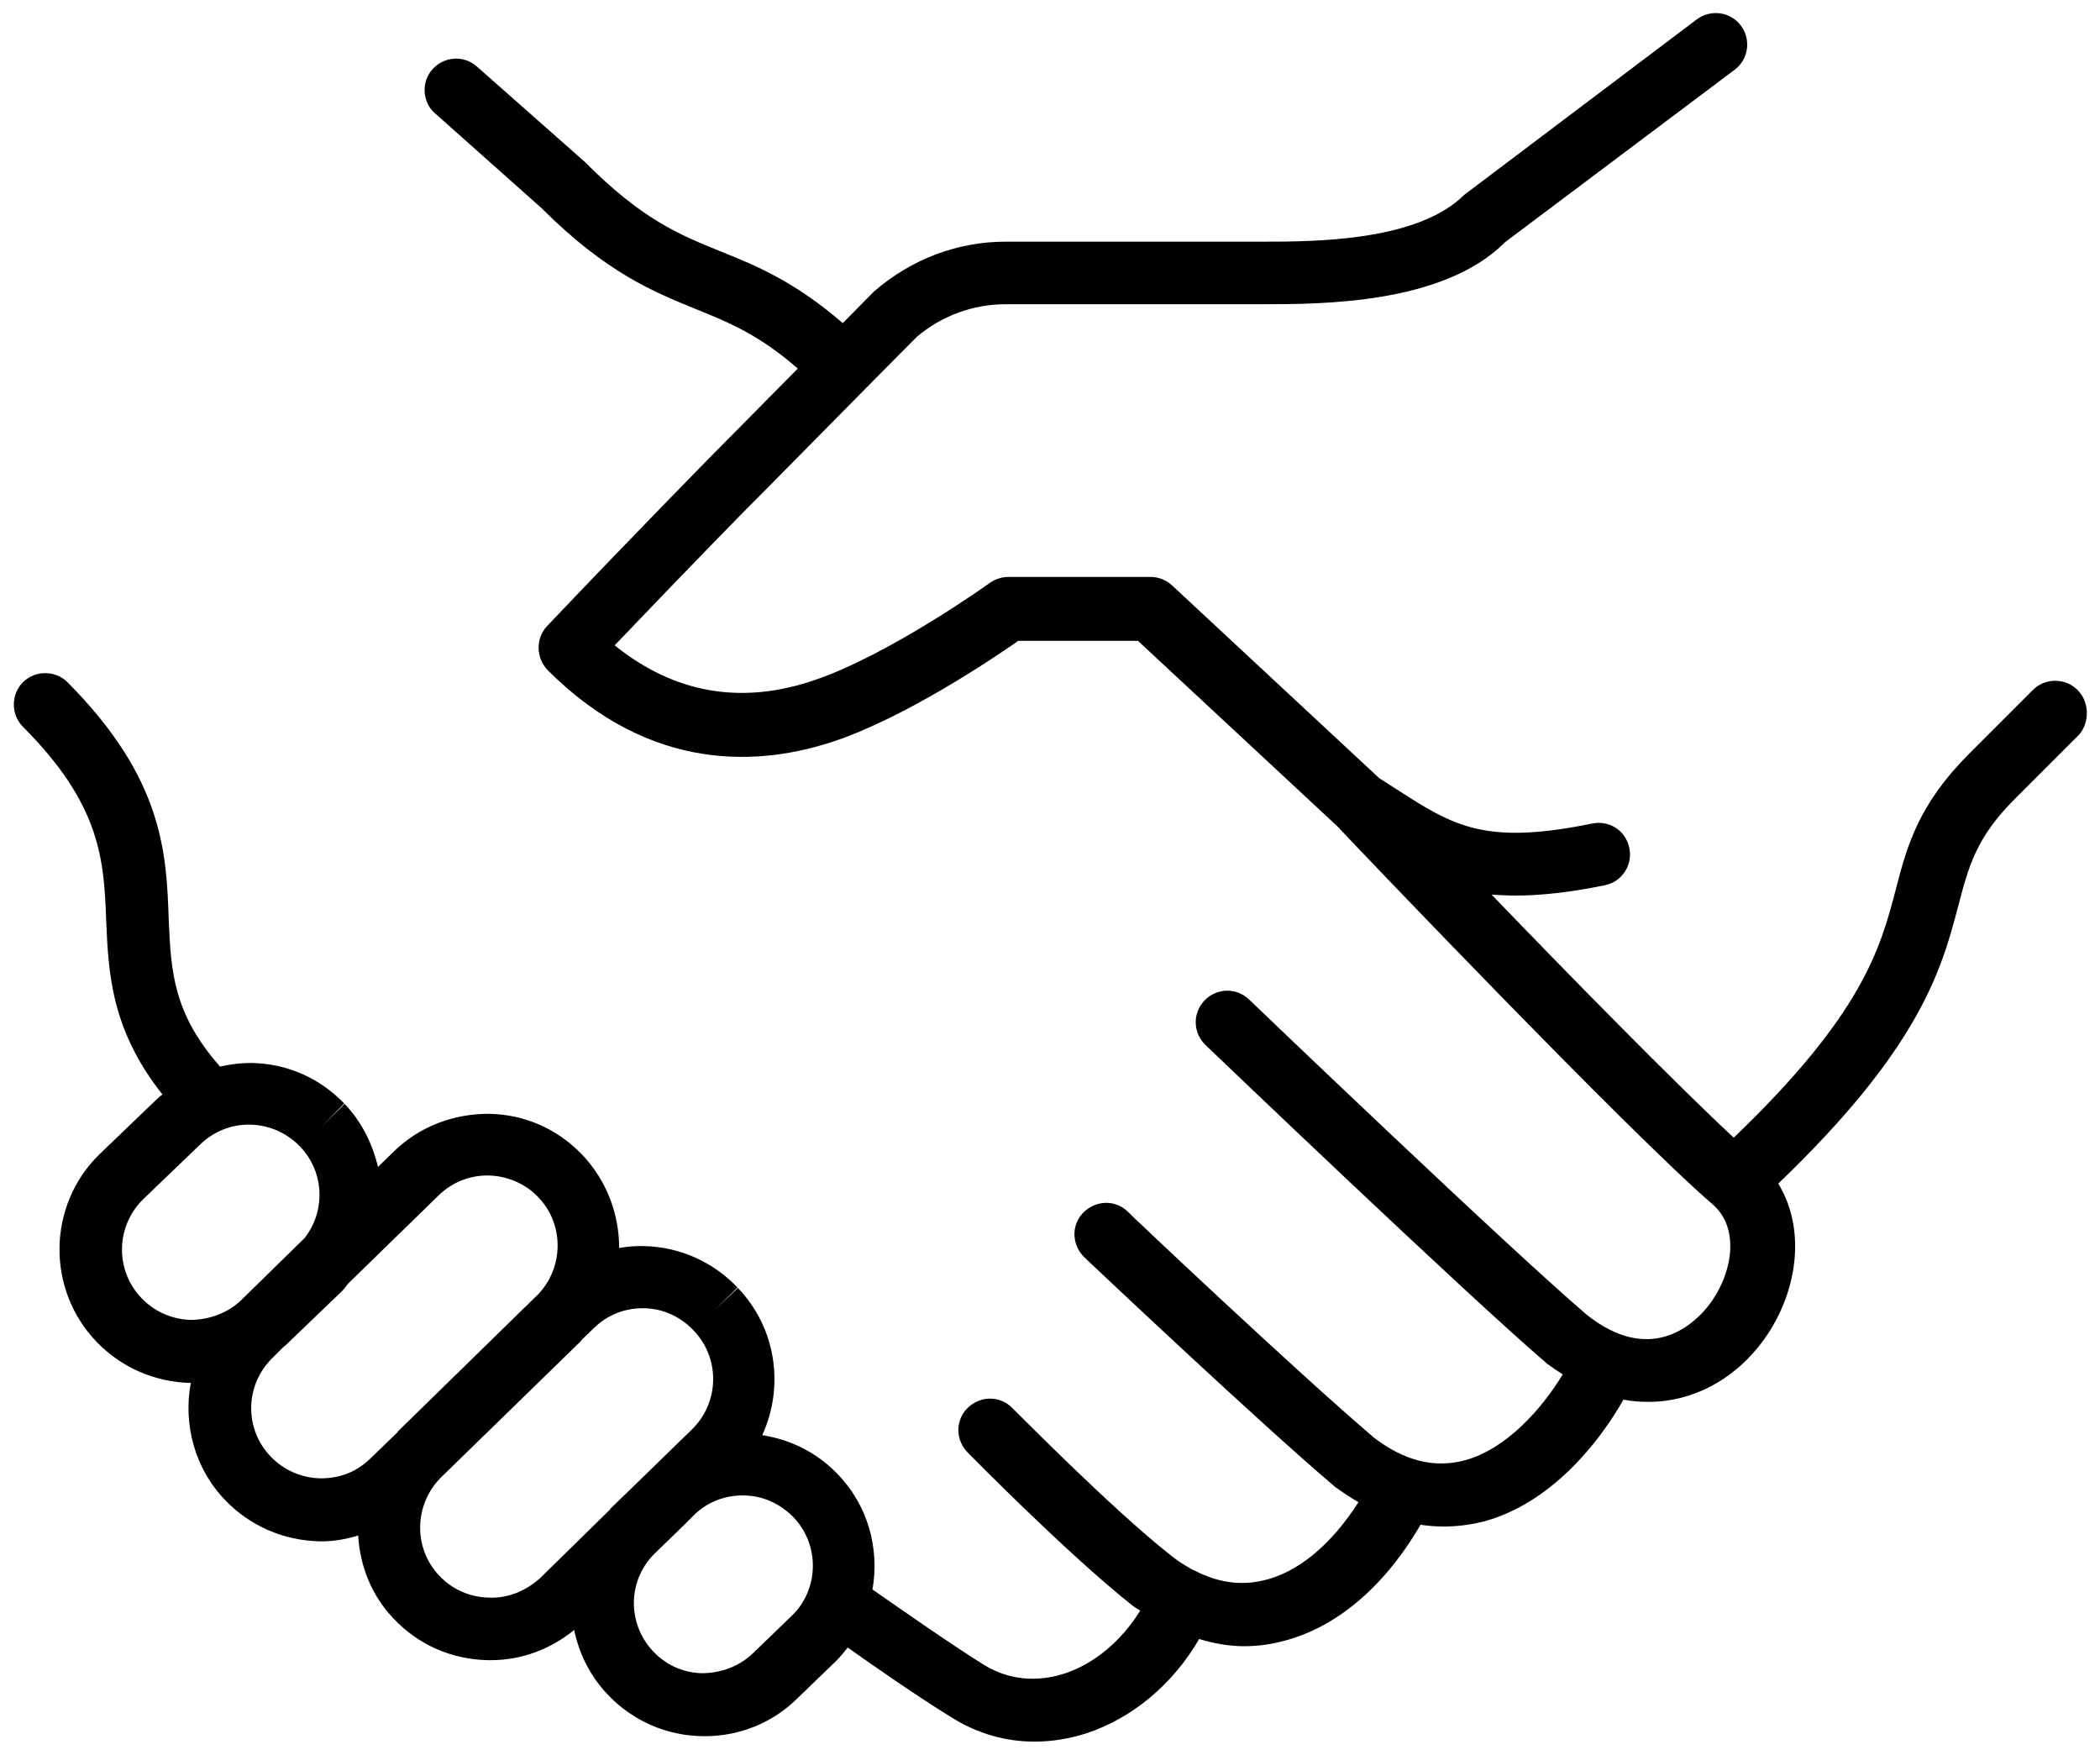 <?xml version="1.0" encoding="utf-8"?>
<!-- Generator: Adobe Illustrator 26.2.1, SVG Export Plug-In . SVG Version: 6.00 Build 0)  -->
<svg version="1.1" id="icons" xmlns="http://www.w3.org/2000/svg" xmlns:xlink="http://www.w3.org/1999/xlink" x="0px" y="0px"
	 viewBox="0 0 46.67 39" style="enable-background:new 0 0 46.67 39;" xml:space="preserve">
<path d="M46.17,15.33c-0.27-0.27-0.72-0.27-0.99,0l-1.44,1.44c-1.11,1.12-1.36,2.03-1.61,3c-0.34,1.3-0.73,2.76-3.6,5.51
	c-1.28-1.19-3.6-3.55-5.38-5.4c0.17,0.01,0.34,0.02,0.53,0.02c0.56,0,1.21-0.07,1.99-0.23c0.38-0.08,0.62-0.45,0.54-0.83
	c-0.08-0.38-0.44-0.62-0.83-0.54c-2.39,0.49-3.08,0.05-4.34-0.76l-0.39-0.25l-4.6-4.28c-0.13-0.12-0.3-0.19-0.48-0.19h-3.16
	c-0.15,0-0.29,0.05-0.41,0.13c-0.02,0.02-2.24,1.6-3.89,2.16c-1.63,0.56-3.12,0.3-4.45-0.77c1.66-1.74,3.17-3.28,3.18-3.28
	l2.38-2.41c0,0,0.01,0,0.01-0.01c0,0,0-0.01,0.01-0.01l1.13-1.14c0.55-0.47,1.25-0.73,1.98-0.73h5.71c1.31,0,4.02,0,5.39-1.38
	l5.1-3.83c0.31-0.23,0.37-0.67,0.14-0.98c-0.23-0.31-0.67-0.37-0.98-0.14l-5.17,3.9c-1.04,1.04-3.36,1.04-4.48,1.04h-5.71
	c-1.06,0-2.09,0.38-2.93,1.11l-0.69,0.7C17.65,6.25,16.82,5.91,16,5.58C15.11,5.22,14.27,4.88,13,3.6L10.6,1.48
	c-0.29-0.26-0.73-0.23-0.99,0.06C9.36,1.82,9.38,2.27,9.67,2.52l2.36,2.1c1.45,1.45,2.51,1.87,3.44,2.25
	c0.74,0.3,1.4,0.57,2.26,1.32l-1.88,1.9c0,0-1.84,1.87-3.69,3.82c-0.26,0.27-0.25,0.71,0.01,0.98c2.31,2.31,4.75,2.13,6.4,1.57
	c1.56-0.53,3.46-1.8,4.06-2.22h2.66l4.43,4.12c0.39,0.42,6.49,6.81,8.34,8.4c0.64,0.55,0.43,1.62-0.13,2.3
	c-0.34,0.41-1.28,1.25-2.66,0.16c-1.76-1.5-7.46-6.96-7.51-7.01c-0.28-0.27-0.72-0.26-0.99,0.02c-0.27,0.28-0.26,0.72,0.02,0.99
	c0.24,0.23,5.79,5.54,7.59,7.08c0.12,0.09,0.23,0.16,0.35,0.24c-0.46,0.76-1.25,1.66-2.18,1.91c-0.67,0.18-1.34,0.01-2.01-0.5
	c-1.76-1.5-5.45-4.99-5.48-5.03c-0.28-0.27-0.72-0.25-0.99,0.03c-0.27,0.28-0.25,0.72,0.03,0.99c0.15,0.14,3.75,3.55,5.57,5.1
	c0.18,0.13,0.35,0.24,0.52,0.34c-0.6,0.94-1.35,1.57-2.12,1.74c-0.51,0.12-1.02,0.04-1.52-0.22c-0.01,0-0.01-0.01-0.02-0.01
	c0,0,0,0-0.01,0c-0.16-0.09-0.33-0.19-0.49-0.32c-1.37-1.08-3.5-3.26-3.53-3.28c-0.27-0.28-0.71-0.28-0.99-0.01
	c-0.28,0.27-0.28,0.71-0.01,0.99c0.09,0.09,2.22,2.26,3.66,3.4c0.06,0.05,0.12,0.08,0.18,0.12c-0.41,0.66-1.01,1.18-1.69,1.4
	c-0.44,0.14-1.11,0.22-1.79-0.2c-0.77-0.48-1.95-1.31-2.47-1.67c0.16-0.91-0.1-1.88-0.79-2.58l-0.01-0.01
	c-0.45-0.46-1.02-0.74-1.65-0.84c0.49-1.07,0.32-2.37-0.54-3.27l-0.51,0.48l0.5-0.49c-0.54-0.57-1.28-0.9-2.06-0.92
	c-0.19-0.01-0.38,0.01-0.57,0.04c0-0.74-0.27-1.49-0.82-2.07l-0.01-0.01c-0.55-0.57-1.28-0.89-2.07-0.9c-0.79,0-1.53,0.28-2.1,0.83
	l-0.36,0.35c-0.12-0.51-0.36-1-0.74-1.4l-0.5,0.49l0.49-0.5c-0.55-0.57-1.28-0.89-2.07-0.9c-0.24,0-0.47,0.03-0.69,0.08
	c-1.04-1.18-1.09-2.11-1.14-3.26C3.7,18.95,3.63,17.3,1.5,15.16c-0.27-0.27-0.72-0.27-0.99,0s-0.27,0.72,0,0.99
	c1.75,1.75,1.8,2.99,1.85,4.31c0.05,1.14,0.1,2.41,1.25,3.86c-0.04,0.03-0.08,0.06-0.12,0.1l-1.27,1.22
	c-1.17,1.13-1.2,3.01-0.07,4.18c0.55,0.57,1.29,0.89,2.08,0.91c0,0,0.01,0,0.01,0c-0.17,0.91,0.08,1.9,0.77,2.61
	c0.55,0.57,1.29,0.89,2.09,0.91c0.02,0,0.03,0,0.05,0c0.28,0,0.55-0.05,0.81-0.13c0.04,0.67,0.29,1.33,0.79,1.85
	c0.55,0.58,1.28,0.9,2.08,0.92c0.02,0,0.05,0,0.08,0c0.68,0,1.32-0.24,1.85-0.67c0.11,0.53,0.36,1.04,0.77,1.46
	c0.55,0.57,1.3,0.89,2.09,0.9c0.01,0,0.02,0,0.04,0c0.78,0,1.52-0.3,2.07-0.85l0.86-0.83c0.09-0.09,0.17-0.19,0.25-0.29
	c0.59,0.42,1.6,1.12,2.32,1.56c0.56,0.35,1.18,0.53,1.83,0.53c0.38,0,0.76-0.06,1.14-0.18c1.04-0.34,1.94-1.1,2.52-2.1
	c0.33,0.1,0.66,0.16,1,0.16c0.26,0,0.52-0.03,0.77-0.09c1.23-0.28,2.33-1.2,3.15-2.61c0.18,0.03,0.36,0.04,0.53,0.04
	c0.33,0,0.62-0.05,0.87-0.11c1.49-0.4,2.56-1.74,3.11-2.71c0.19,0.04,0.37,0.05,0.56,0.05c0.98,0,1.84-0.49,2.42-1.2
	c0.84-1.02,1.14-2.53,0.46-3.65c3.16-3.03,3.63-4.76,4-6.17c0.23-0.88,0.4-1.52,1.25-2.37l1.44-1.44
	C46.44,16.05,46.44,15.6,46.17,15.33z M3.15,28.85c-0.6-0.62-0.58-1.6,0.03-2.2l1.27-1.22c0.29-0.28,0.67-0.44,1.08-0.44
	c0.01,0,0.02,0,0.03,0c0.41,0.01,0.8,0.17,1.1,0.48l0.01,0.01c0.54,0.56,0.57,1.43,0.1,2.03L5.35,28.9c-0.3,0.28-0.69,0.42-1.1,0.43
	C3.83,29.32,3.44,29.15,3.15,28.85z M7.12,32.85c-0.42-0.01-0.81-0.18-1.1-0.48c-0.6-0.62-0.58-1.6,0.04-2.2l0.24-0.24
	c0.01-0.01,0.03-0.02,0.04-0.03l1.26-1.21c0.05-0.05,0.09-0.11,0.14-0.17l2.01-1.96c0.29-0.28,0.67-0.44,1.08-0.44
	c0.01,0,0.02,0,0.03,0c0.41,0.01,0.8,0.18,1.07,0.45l0.03,0.03c0.58,0.6,0.57,1.55,0.01,2.15L8.85,31.8
	c-0.01,0.01-0.01,0.02-0.02,0.03l-0.6,0.58C7.93,32.7,7.57,32.85,7.12,32.85z M10.86,35.5c-0.42-0.01-0.81-0.18-1.1-0.49
	C9.18,34.4,9.2,33.43,9.8,32.83l3.09-3.01c0.02-0.02,0.03-0.03,0.04-0.05l0.28-0.27c0.29-0.28,0.67-0.43,1.07-0.43
	c0.01,0,0.03,0,0.04,0c0.41,0.01,0.8,0.18,1.1,0.5l0.01,0.01c0.58,0.62,0.56,1.6-0.07,2.2l-1.14,1.11l-0.65,0.63
	c-0.01,0.01-0.01,0.02-0.02,0.03l-1.56,1.53C11.68,35.35,11.29,35.52,10.86,35.5z M17.6,35.9l-0.86,0.83
	c-0.3,0.29-0.69,0.44-1.11,0.45c-0.42,0-0.81-0.17-1.1-0.47c-0.59-0.61-0.59-1.57,0-2.17l0.71-0.69l0.18-0.18
	c0.29-0.29,0.68-0.44,1.08-0.44c0.01,0,0.01,0,0.02,0c0.41,0,0.8,0.17,1.1,0.47l0.01,0.01C18.22,34.32,18.21,35.31,17.6,35.9z"/>
</svg>
